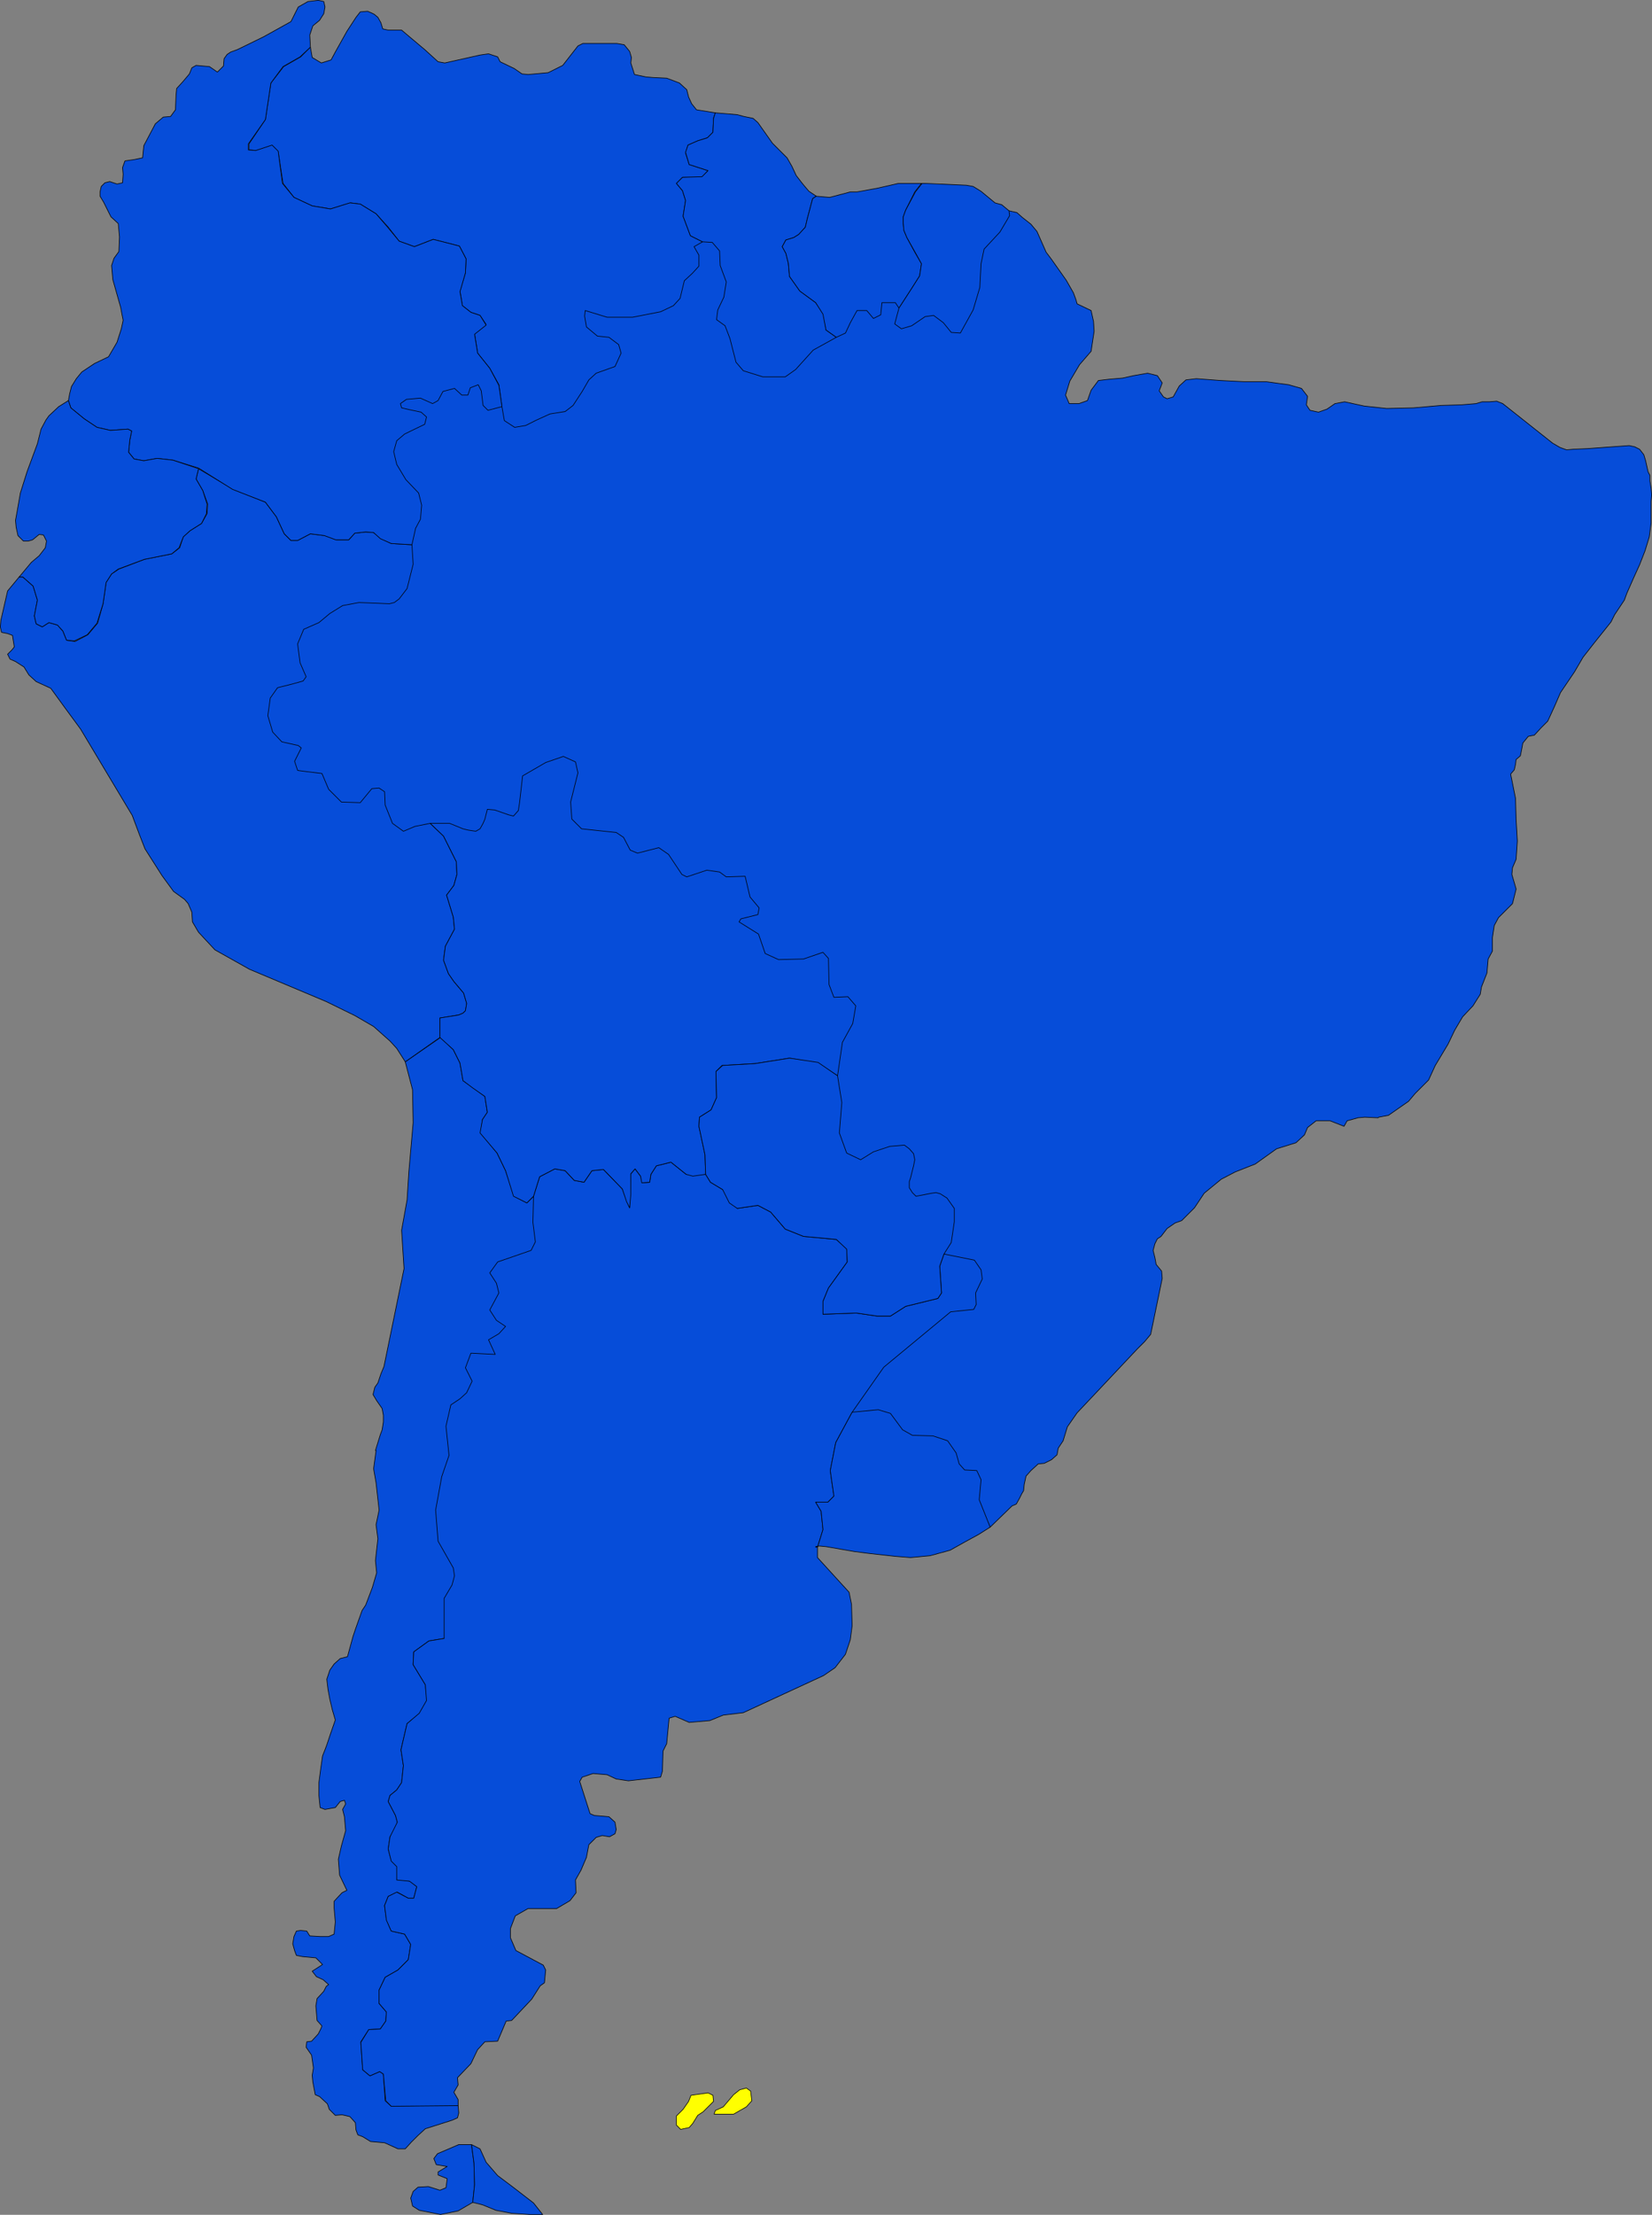 <?xml version="1.0" encoding="UTF-8" standalone="no"?>
<svg
   version="1.0"
   width="116.144mm"
   height="155.668mm"
   id="svg34"
   sodipodi:docname="Falkland Islands 1.wmf"
   xmlns:inkscape="http://www.inkscape.org/namespaces/inkscape"
   xmlns:sodipodi="http://sodipodi.sourceforge.net/DTD/sodipodi-0.dtd"
   xmlns="http://www.w3.org/2000/svg"
   xmlns:svg="http://www.w3.org/2000/svg">
  <rect width="100%" height="100%" fill="#808080" stroke="none"/>
  <sodipodi:namedview
     id="namedview34"
     pagecolor="#ffffff"
     bordercolor="#000000"
     borderopacity="0.25"
     inkscape:showpageshadow="2"
     inkscape:pageopacity="0.0"
     inkscape:pagecheckerboard="0"
     inkscape:deskcolor="#d1d1d1"
     inkscape:document-units="mm" />
  <defs
     id="defs1">
    <pattern
       id="WMFhbasepattern"
       patternUnits="userSpaceOnUse"
       width="6"
       height="6"
       x="0"
       y="0" />
  </defs>
  <path
     style="fill:#064dd9;fill-opacity:1;fill-rule:evenodd;stroke:none"
     d="m 268.116,55.991 2.1,0.485 1.454,1.293 2.262,1.778 1.616,1.939 2.423,5.494 1.454,1.939 3.878,5.494 1.939,3.393 0.646,1.778 0.323,1.131 3.716,1.778 0.646,2.909 0.162,2.585 -0.808,5.333 -3.07,3.555 -2.585,4.363 -1.131,3.717 0.969,2.262 h 2.585 l 2.262,-0.808 0.969,-2.747 1.939,-2.585 2.747,-0.323 3.716,-0.323 2.908,-0.646 3.716,-0.646 2.585,0.646 1.293,1.939 -0.808,2.101 1.131,1.616 0.969,0.485 1.616,-0.485 1.616,-2.909 1.777,-1.616 2.747,-0.323 6.463,0.485 6.301,0.323 h 5.816 l 5.978,0.808 3.393,0.97 1.616,2.101 -0.323,2.262 0.969,1.454 2.262,0.485 2.262,-0.808 2.1,-1.454 2.585,-0.485 5.17,1.131 5.978,0.646 7.109,-0.162 7.432,-0.646 5.332,-0.162 3.878,-0.323 1.616,-0.485 h 1.939 l 1.939,-0.162 1.616,0.646 13.248,10.503 1.939,1.131 1.777,0.646 1.777,-0.162 3.716,-0.162 11.148,-0.808 1.454,0.323 1.293,0.646 1.131,1.454 0.485,1.616 0.323,1.454 0.323,1.454 0.485,0.97 v 1.454 l 0.323,1.939 0.162,1.778 -0.162,1.778 v 1.939 3.717 l -0.485,3.717 -1.131,3.717 -1.454,3.717 -1.616,3.555 -1.777,4.04 -0.646,1.778 -2.585,3.878 -0.969,1.939 -4.524,5.656 -2.908,3.717 -2.262,3.878 -3.716,5.494 -1.616,3.717 -1.777,3.878 -1.777,1.778 -1.777,1.939 -1.616,0.323 -1.454,1.778 -0.323,1.778 -0.323,1.616 -1.131,0.97 -0.162,1.293 -0.323,1.454 -0.969,1.131 1.293,6.464 0.162,5.656 0.323,5.656 -0.323,4.848 -0.969,2.262 -0.162,1.778 1.131,3.878 -0.969,3.878 -3.716,3.717 -1.131,2.101 -0.485,3.232 v 3.555 l -1.131,2.101 -0.323,3.717 -1.454,3.717 -0.323,1.939 -1.939,3.07 -2.747,2.909 -2.1,3.555 -1.777,3.717 -3.393,5.656 -1.777,3.878 -1.777,1.778 -1.777,1.778 -1.777,2.101 -5.332,3.717 -2.585,0.485 -0.162,0.162 -3.554,-0.162 -1.777,0.162 -2.908,0.808 -0.808,1.454 -3.716,-1.454 H 349.706 l -2.262,1.778 -0.808,1.939 -2.262,2.101 -5.17,1.616 -5.655,4.04 -5.332,2.101 -3.716,1.939 -4.524,3.717 -2.585,3.878 -3.393,3.393 -1.777,0.646 -2.1,1.454 -1.616,2.101 -0.969,0.646 -0.646,1.293 -0.485,1.778 0.485,1.939 0.323,1.778 1.454,1.778 0.162,1.939 -3.07,14.866 -1.616,1.939 -1.939,1.939 -10.502,11.15 -5.493,5.817 -2.585,3.717 -1.131,3.717 -1.293,1.939 -0.323,1.778 -1.454,1.293 -1.939,0.97 -1.616,0.162 -1.939,1.778 -1.293,1.454 -0.485,2.262 -0.162,1.616 -0.485,0.808 -0.646,1.293 -0.808,1.454 -1.131,0.485 -5.816,5.656 -90.153,-6.948 L 145.489,268.16 40.31,190.274 123.839,54.537 251.798,55.507 Z"
     id="path1" />
  <path
     style="fill:none;stroke:#000000;stroke-width:0.162px;stroke-linecap:round;stroke-linejoin:round;stroke-miterlimit:4;stroke-dasharray:none;stroke-opacity:1"
     d="m 268.116,55.991 2.1,0.485 1.454,1.293 2.262,1.778 1.616,1.939 2.423,5.494 1.454,1.939 3.878,5.494 1.939,3.393 0.646,1.778 0.323,1.131 3.716,1.778 0.646,2.909 0.162,2.585 -0.808,5.333 -3.07,3.555 -2.585,4.363 -1.131,3.717 0.969,2.262 h 2.585 l 2.262,-0.808 0.969,-2.747 1.939,-2.585 2.747,-0.323 3.716,-0.323 2.908,-0.646 3.716,-0.646 2.585,0.646 1.293,1.939 -0.808,2.101 1.131,1.616 0.969,0.485 1.616,-0.485 1.616,-2.909 1.777,-1.616 2.747,-0.323 6.463,0.485 6.301,0.323 h 5.816 l 5.978,0.808 3.393,0.97 1.616,2.101 -0.323,2.262 0.969,1.454 2.262,0.485 2.262,-0.808 2.1,-1.454 2.585,-0.485 5.17,1.131 5.978,0.646 7.109,-0.162 7.432,-0.646 5.332,-0.162 3.878,-0.323 1.616,-0.485 h 1.939 l 1.939,-0.162 1.616,0.646 13.248,10.503 1.939,1.131 1.777,0.646 1.777,-0.162 3.716,-0.162 11.148,-0.808 1.454,0.323 1.293,0.646 1.131,1.454 0.485,1.616 0.323,1.454 0.323,1.454 0.485,0.97 v 1.454 l 0.323,1.939 0.162,1.778 -0.162,1.778 v 1.939 3.717 l -0.485,3.717 -1.131,3.717 -1.454,3.717 -1.616,3.555 -1.777,4.04 -0.646,1.778 -2.585,3.878 -0.969,1.939 -4.524,5.656 -2.908,3.717 -2.262,3.878 -3.716,5.494 -1.616,3.717 -1.777,3.878 -1.777,1.778 -1.777,1.939 -1.616,0.323 -1.454,1.778 -0.323,1.778 -0.323,1.616 -1.131,0.97 -0.162,1.293 -0.323,1.454 -0.969,1.131 1.293,6.464 0.162,5.656 0.323,5.656 -0.323,4.848 -0.969,2.262 -0.162,1.778 1.131,3.878 -0.969,3.878 -3.716,3.717 -1.131,2.101 -0.485,3.232 v 3.555 l -1.131,2.101 -0.323,3.717 -1.454,3.717 -0.323,1.939 -1.939,3.07 -2.747,2.909 -2.1,3.555 -1.777,3.717 -3.393,5.656 -1.777,3.878 -1.777,1.778 -1.777,1.778 -1.777,2.101 -5.332,3.717 -2.585,0.485 -0.162,0.162 -3.554,-0.162 -1.777,0.162 -2.908,0.808 -0.808,1.454 -3.716,-1.454 H 349.706 l -2.262,1.778 -0.808,1.939 -2.262,2.101 -5.17,1.616 -5.655,4.04 -5.332,2.101 -3.716,1.939 -4.524,3.717 -2.585,3.878 -3.393,3.393 -1.777,0.646 -2.1,1.454 -1.616,2.101 -0.969,0.646 -0.646,1.293 -0.485,1.778 0.485,1.939 0.323,1.778 1.454,1.778 0.162,1.939 -3.07,14.866 -1.616,1.939 -1.939,1.939 -10.502,11.15 -5.493,5.817 -2.585,3.717 -1.131,3.717 -1.293,1.939 -0.323,1.778 -1.454,1.293 -1.939,0.97 -1.616,0.162 -1.939,1.778 -1.293,1.454 -0.485,2.262 -0.162,1.616 -0.485,0.808 -0.646,1.293 -0.808,1.454 -1.131,0.485 -5.816,5.656 -90.153,-6.948 L 145.489,268.16 40.31,190.274 123.839,54.537 l 127.959,0.97 16.318,0.485 v 0"
     id="path2" />
  <path
     style="fill:#064dd9;fill-opacity:1;fill-rule:evenodd;stroke:none"
     d="m 142.257,320.031 -0.485,-2.262 -1.777,1.778 -3.393,-1.778 -2.262,-6.787 -2.262,-4.686 -4.362,-5.333 0.485,-3.555 1.293,-1.939 -0.646,-4.201 -3.07,-2.262 -2.747,-1.939 -0.808,-4.686 -1.777,-3.555 -3.393,-3.232 -9.371,6.464 1.939,7.433 0.162,8.726 -1.131,12.927 -0.485,7.595 -1.454,8.08 0.646,10.18 -5.332,26.016 -0.808,1.939 -0.808,2.424 -0.808,1.131 -0.485,1.939 0.969,1.616 1.454,2.101 0.323,1.778 v 1.778 l -0.323,2.101 -0.485,1.293 -1.293,4.201 h 0.162 l -0.646,4.848 0.646,3.717 0.808,7.272 -0.808,3.878 0.485,3.717 -0.646,5.817 0.323,3.232 -1.131,3.878 -1.777,4.686 -0.969,1.454 -1.777,5.009 -0.646,1.939 -1.454,5.332 -1.939,0.485 -1.616,1.454 -1.131,1.616 -0.808,2.424 0.323,2.747 0.485,2.585 0.646,2.747 0.808,2.747 -1.293,3.717 -0.646,1.939 -0.323,0.97 -0.485,1.293 -0.646,1.616 -0.485,3.393 -0.485,3.717 v 3.393 l 0.323,3.232 1.293,0.485 2.747,-0.485 1.293,-1.616 1.131,-0.323 0.323,0.97 -0.808,1.454 0.485,1.939 0.323,3.717 -1.131,4.04 -0.808,3.555 0.323,4.201 1.939,4.04 -1.293,0.646 -2.1,2.262 v 1.778 l 0.323,3.717 -0.323,3.232 -1.454,0.646 h -2.262 l -2.747,-0.162 -0.808,-1.293 -1.616,-0.162 -1.131,0.162 -0.646,1.454 -0.323,1.939 0.485,1.778 0.485,1.293 1.616,0.323 3.554,0.323 1.777,1.778 -2.747,1.778 1.131,1.454 1.777,0.808 1.454,1.293 -0.646,0.485 -0.646,1.293 -1.777,1.939 -0.323,1.939 0.323,3.878 1.293,1.454 -0.323,0.808 -0.646,1.293 -1.777,1.939 -1.293,0.162 -0.162,1.454 1.454,2.101 0.485,3.393 -0.323,1.939 0.162,1.778 0.646,3.393 1.131,0.485 2.1,1.939 0.485,1.454 1.616,1.616 1.777,-0.162 2.1,0.485 1.454,1.616 0.162,1.939 0.485,1.293 1.293,0.485 2.1,1.293 3.716,0.323 3.554,1.616 h 1.939 l 1.616,-1.778 1.777,-1.778 1.939,-1.778 7.109,-2.262 1.454,-0.646 0.323,-1.293 -0.162,-1.939 h -10.986 l -6.786,0.162 -1.616,-1.454 -0.485,-7.11 -0.969,-0.646 -2.585,1.131 -1.939,-1.616 -0.485,-7.433 2.1,-3.232 3.07,-0.162 1.454,-2.101 0.162,-2.424 -1.939,-2.262 v -3.555 l 1.616,-3.393 3.393,-1.939 2.747,-2.747 0.646,-4.04 -1.616,-2.747 -3.554,-0.808 -1.293,-3.07 -0.485,-3.717 0.969,-2.424 2.423,-1.131 2.908,1.616 h 1.454 l 0.808,-3.07 -1.777,-1.454 -3.554,-0.485 1.777,-3.878 -3.231,-1.131 -0.808,-3.07 0.485,-3.232 1.616,-2.424 0.323,-1.454 -0.485,-1.778 -1.939,-3.717 0.485,-1.616 1.777,-1.454 1.293,-1.939 0.485,-4.525 -0.646,-4.201 1.616,-6.948 3.393,-2.747 1.939,-3.393 -0.485,-4.201 -3.231,-5.333 0.162,-3.393 4.039,-2.909 4.039,-0.646 41.36,2.909 11.956,-63.667 z"
     id="path3" />
  <path
     style="fill:none;stroke:#000000;stroke-width:0.162px;stroke-linecap:round;stroke-linejoin:round;stroke-miterlimit:4;stroke-dasharray:none;stroke-opacity:1"
     d="m 142.257,320.031 -0.485,-2.262 -1.777,1.778 -3.393,-1.778 -2.262,-6.787 -2.262,-4.686 -4.362,-5.333 0.485,-3.555 1.293,-1.939 -0.646,-4.201 -3.07,-2.262 -2.747,-1.939 -0.808,-4.686 -1.777,-3.555 -3.393,-3.232 -9.371,6.464 1.939,7.433 0.162,8.726 -1.131,12.927 -0.485,7.595 -1.454,8.08 0.646,10.18 -5.332,26.016 -0.808,1.939 -0.808,2.424 -0.808,1.131 -0.485,1.939 0.969,1.616 1.454,2.101 0.323,1.778 v 1.778 l -0.323,2.101 -0.485,1.293 -1.293,4.201 h 0.162 l -0.646,4.848 0.646,3.717 0.808,7.272 -0.808,3.878 0.485,3.717 -0.646,5.817 0.323,3.232 -1.131,3.878 -1.777,4.686 -0.969,1.454 -1.777,5.009 -0.646,1.939 -1.454,5.332 -1.939,0.485 -1.616,1.454 -1.131,1.616 -0.808,2.424 0.323,2.747 0.485,2.585 0.646,2.747 0.808,2.747 -1.293,3.717 -0.646,1.939 -0.323,0.97 -0.485,1.293 -0.646,1.616 -0.485,3.393 -0.485,3.717 v 3.393 l 0.323,3.232 1.293,0.485 2.747,-0.485 1.293,-1.616 1.131,-0.323 0.323,0.97 -0.808,1.454 0.485,1.939 0.323,3.717 -1.131,4.04 -0.808,3.555 0.323,4.201 1.939,4.04 -1.293,0.646 -2.1,2.262 v 1.778 l 0.323,3.717 -0.323,3.232 -1.454,0.646 h -2.262 l -2.747,-0.162 -0.808,-1.293 -1.616,-0.162 -1.131,0.162 -0.646,1.454 -0.323,1.939 0.485,1.778 0.485,1.293 1.616,0.323 3.554,0.323 1.777,1.778 -2.747,1.778 1.131,1.454 1.777,0.808 1.454,1.293 -0.646,0.485 -0.646,1.293 -1.777,1.939 -0.323,1.939 0.323,3.878 1.293,1.454 -0.323,0.808 -0.646,1.293 -1.777,1.939 -1.293,0.162 -0.162,1.454 1.454,2.101 0.485,3.393 -0.323,1.939 0.162,1.778 0.646,3.393 1.131,0.485 2.1,1.939 0.485,1.454 1.616,1.616 1.777,-0.162 2.1,0.485 1.454,1.616 0.162,1.939 0.485,1.293 1.293,0.485 2.1,1.293 3.716,0.323 3.554,1.616 h 1.939 l 1.616,-1.778 1.777,-1.778 1.939,-1.778 7.109,-2.262 1.454,-0.646 0.323,-1.293 -0.162,-1.939 h -10.986 l -6.786,0.162 -1.616,-1.454 -0.485,-7.11 -0.969,-0.646 -2.585,1.131 -1.939,-1.616 -0.485,-7.433 2.1,-3.232 3.07,-0.162 1.454,-2.101 0.162,-2.424 -1.939,-2.262 v -3.555 l 1.616,-3.393 3.393,-1.939 2.747,-2.747 0.646,-4.04 -1.616,-2.747 -3.554,-0.808 -1.293,-3.07 -0.485,-3.717 0.969,-2.424 2.423,-1.131 2.908,1.616 h 1.454 l 0.808,-3.07 -1.777,-1.454 -3.554,-0.485 1.777,-3.878 -3.231,-1.131 -0.808,-3.07 0.485,-3.232 1.616,-2.424 0.323,-1.454 -0.485,-1.778 -1.939,-3.717 0.485,-1.616 1.777,-1.454 1.293,-1.939 0.485,-4.525 -0.646,-4.201 1.616,-6.948 3.393,-2.747 1.939,-3.393 -0.485,-4.201 -3.231,-5.333 0.162,-3.393 4.039,-2.909 4.039,-0.646 41.36,2.909 11.956,-63.667 -29.082,-54.456 v 0"
     id="path4" />
  <path
     style="fill:#064dd9;fill-opacity:1;fill-rule:evenodd;stroke:none"
     d="m 125.616,585.041 -3.878,2.262 -4.685,0.97 -5.655,-1.131 -1.777,-1.131 -0.485,-2.101 0.646,-1.778 1.293,-1.131 2.747,-0.162 3.07,0.97 1.616,-0.646 0.323,-2.424 -2.423,-0.97 v -0.808 l 2.423,-1.454 -2.908,-0.485 -0.646,-1.616 0.969,-1.293 5.655,-2.424 h 3.393 l 0.646,4.848 0.162,5.817 -0.485,4.686 z"
     id="path5" />
  <path
     style="fill:none;stroke:#000000;stroke-width:0.162px;stroke-linecap:round;stroke-linejoin:round;stroke-miterlimit:4;stroke-dasharray:none;stroke-opacity:1"
     d="m 125.616,585.041 -3.878,2.262 -4.685,0.97 -5.655,-1.131 -1.777,-1.131 -0.485,-2.101 0.646,-1.778 1.293,-1.131 2.747,-0.162 3.07,0.97 1.616,-0.646 0.323,-2.424 -2.423,-0.97 v -0.808 l 2.423,-1.454 -2.908,-0.485 -0.646,-1.616 0.969,-1.293 5.655,-2.424 h 3.393 l 0.646,4.848 0.162,5.817 -0.485,4.686 v 0"
     id="path6" />
  <path
     style="fill:#064dd9;fill-opacity:1;fill-rule:evenodd;stroke:none"
     d="m 186.688,64.232 -2.262,1.293 1.293,2.262 v 2.909 l -1.777,1.939 -2.1,1.939 -1.131,4.686 -1.777,1.939 -3.393,1.616 -7.432,1.454 h -6.786 l -5.816,-1.778 -0.162,1.454 0.485,2.909 2.908,2.424 3.07,0.323 2.585,1.939 0.646,2.262 -1.616,3.555 -5.008,1.778 -1.939,1.778 -1.777,3.07 -2.423,3.717 -2.1,1.616 -4.039,0.646 -3.554,1.616 -2.908,1.454 -2.908,0.485 -2.747,-1.778 -0.646,-3.717 -0.808,-5.817 -2.423,-4.363 -3.231,-4.04 -0.808,-5.171 3.07,-2.424 -1.616,-2.424 -2.423,-0.808 -2.262,-1.778 -0.646,-3.878 1.454,-4.848 0.162,-3.717 -1.777,-3.393 -6.947,-1.778 -5.008,1.939 -4.039,-1.454 -2.908,-3.717 -3.231,-3.555 -4.201,-2.585 -2.585,-0.323 -5.332,1.616 -4.847,-0.808 -4.847,-2.262 -2.908,-3.717 -1.293,-8.403 -1.616,-1.616 -4.201,1.293 -1.939,-0.162 v -1.616 l 4.362,-6.464 1.454,-9.695 3.393,-4.363 4.524,-2.585 2.585,-2.585 0.485,2.747 2.423,1.454 2.585,-0.808 1.131,-2.101 3.07,-5.494 2.423,-3.717 1.131,-1.454 1.939,-0.162 1.131,0.485 0.646,0.323 0.969,0.808 0.808,1.454 0.485,1.616 1.454,0.323 h 3.554 l 2.1,1.778 4.039,3.393 3.554,3.232 1.777,0.323 9.371,-2.101 2.262,-0.323 2.423,0.808 0.646,1.293 3.716,1.778 2.1,1.454 1.616,0.162 5.332,-0.485 2.585,-1.293 1.293,-0.646 4.039,-5.171 1.293,-0.646 h 9.048 l 1.939,0.323 1.454,1.778 0.485,1.616 -0.162,1.454 0.969,3.07 3.07,0.646 1.939,0.162 3.554,0.162 3.393,1.293 1.939,1.778 0.485,1.939 0.808,1.778 1.293,1.616 5.008,0.808 -0.485,1.454 -0.162,3.717 -1.454,1.454 -2.585,0.808 -2.585,1.131 -0.646,2.101 0.969,3.07 5.008,1.616 -1.616,1.778 h -5.17 l -1.616,1.616 1.616,1.939 0.808,2.585 -0.646,4.201 1.939,5.171 z"
     id="path7" />
  <path
     style="fill:none;stroke:#000000;stroke-width:0.162px;stroke-linecap:round;stroke-linejoin:round;stroke-miterlimit:4;stroke-dasharray:none;stroke-opacity:1"
     d="m 186.688,64.232 -2.262,1.293 1.293,2.262 v 2.909 l -1.777,1.939 -2.1,1.939 -1.131,4.686 -1.777,1.939 -3.393,1.616 -7.432,1.454 h -6.786 l -5.816,-1.778 -0.162,1.454 0.485,2.909 2.908,2.424 3.07,0.323 2.585,1.939 0.646,2.262 -1.616,3.555 -5.008,1.778 -1.939,1.778 -1.777,3.07 -2.423,3.717 -2.1,1.616 -4.039,0.646 -3.554,1.616 -2.908,1.454 -2.908,0.485 -2.747,-1.778 -0.646,-3.717 -0.808,-5.817 -2.423,-4.363 -3.231,-4.04 -0.808,-5.171 3.07,-2.424 -1.616,-2.424 -2.423,-0.808 -2.262,-1.778 -0.646,-3.878 1.454,-4.848 0.162,-3.717 -1.777,-3.393 -6.947,-1.778 -5.008,1.939 -4.039,-1.454 -2.908,-3.717 -3.231,-3.555 -4.201,-2.585 -2.585,-0.323 -5.332,1.616 -4.847,-0.808 -4.847,-2.262 -2.908,-3.717 -1.293,-8.403 -1.616,-1.616 -4.201,1.293 -1.939,-0.162 v -1.616 l 4.362,-6.464 1.454,-9.695 3.393,-4.363 4.524,-2.585 2.585,-2.585 0.485,2.747 2.423,1.454 2.585,-0.808 1.131,-2.101 3.07,-5.494 2.423,-3.717 1.131,-1.454 1.939,-0.162 1.131,0.485 0.646,0.323 0.969,0.808 0.808,1.454 0.485,1.616 1.454,0.323 h 3.554 l 2.1,1.778 4.039,3.393 3.554,3.232 1.777,0.323 9.371,-2.101 2.262,-0.323 2.423,0.808 0.646,1.293 3.716,1.778 2.1,1.454 1.616,0.162 5.332,-0.485 2.585,-1.293 1.293,-0.646 4.039,-5.171 1.293,-0.646 h 9.048 l 1.939,0.323 1.454,1.778 0.485,1.616 -0.162,1.454 0.969,3.07 3.07,0.646 1.939,0.162 3.554,0.162 3.393,1.293 1.939,1.778 0.485,1.939 0.808,1.778 1.293,1.616 5.008,0.808 -0.485,1.454 -0.162,3.717 -1.454,1.454 -2.585,0.808 -2.585,1.131 -0.646,2.101 0.969,3.07 5.008,1.616 -1.616,1.778 h -5.17 l -1.616,1.616 1.616,1.939 0.808,2.585 -0.646,4.201 1.939,5.171 3.231,1.616 v 0"
     id="path8" />
  <path
     style="fill:#064dd9;fill-opacity:1;fill-rule:evenodd;stroke:none"
     d="m 125.293,569.689 2.262,1.131 1.616,3.555 3.07,3.555 3.878,2.909 5.655,4.363 2.423,3.07 h -3.393 l -4.847,-0.323 -4.201,-0.808 -3.554,-1.454 -2.585,-0.646 0.485,-4.686 -0.162,-5.817 -0.646,-4.848 z"
     id="path9" />
  <path
     style="fill:none;stroke:#000000;stroke-width:0.162px;stroke-linecap:round;stroke-linejoin:round;stroke-miterlimit:4;stroke-dasharray:none;stroke-opacity:1"
     d="m 125.293,569.689 2.262,1.131 1.616,3.555 3.07,3.555 3.878,2.909 5.655,4.363 2.423,3.07 h -3.393 l -4.847,-0.323 -4.201,-0.808 -3.554,-1.454 -2.585,-0.646 0.485,-4.686 -0.162,-5.817 -0.646,-4.848 v 0"
     id="path10" />
  <path
     style="fill:#064dd9;fill-opacity:1;fill-rule:evenodd;stroke:none"
     d="m 107.683,282.057 -2.262,-3.555 -1.777,-1.939 -4.362,-3.878 -5.008,-2.909 -7.594,-3.717 -20.357,-8.564 -9.209,-5.171 -4.362,-4.686 -1.616,-2.747 -0.162,-2.585 -0.969,-2.262 -0.969,-1.131 -2.908,-2.101 -3.07,-4.201 -4.524,-7.11 -1.454,-3.717 -1.939,-5.171 -13.733,-22.946 -4.039,-5.494 -3.878,-5.333 -3.878,-1.778 -1.939,-1.778 -1.293,-2.101 -2.262,-1.454 -1.454,-0.646 -0.646,-1.293 1.131,-1.131 0.646,-0.808 -0.485,-3.07 -1.293,-0.485 -1.616,-0.323 -0.323,-1.454 0.162,-1.778 1.777,-7.756 3.07,-3.717 h 0.969 l 2.747,2.424 1.131,3.717 -0.808,4.201 0.485,2.101 1.616,0.808 1.777,-1.131 2.262,0.646 1.454,1.616 0.969,2.424 2.262,0.323 3.393,-1.778 2.585,-3.07 1.454,-5.171 0.808,-5.656 1.454,-2.262 1.939,-1.293 6.786,-2.585 7.27,-1.454 2.1,-1.616 0.969,-2.909 1.777,-1.616 3.07,-1.939 1.454,-2.585 0.162,-2.585 -1.293,-3.555 -1.777,-3.07 0.646,-2.747 9.209,5.494 8.563,3.393 2.908,3.878 2.1,4.525 1.777,1.778 h 1.777 l 3.393,-1.778 3.878,0.485 3.07,1.131 h 1.616 1.616 l 1.616,-1.778 2.908,-0.323 2.1,0.162 1.939,1.616 2.747,1.293 5.493,0.323 0.323,5.171 -1.616,6.464 -2.1,2.747 -1.293,0.97 -1.293,0.323 -8.078,-0.323 -4.362,0.808 -3.393,2.101 -2.908,2.424 -4.039,1.778 -1.616,3.878 0.646,5.009 1.616,3.717 -0.808,1.131 -2.908,0.808 -3.878,0.97 -1.939,2.747 -0.646,4.686 1.293,4.363 2.423,2.585 4.362,0.97 0.808,0.646 -1.777,3.555 0.808,2.424 2.423,0.323 4.039,0.485 1.777,4.201 3.393,3.393 5.008,0.162 3.07,-3.717 1.939,-0.162 1.454,0.97 0.162,3.555 1.939,4.848 2.908,2.101 3.07,-1.293 4.039,-0.808 3.554,3.393 3.393,6.787 0.162,3.393 -0.808,2.909 -1.939,2.585 1.777,5.817 0.323,3.232 -2.423,4.525 -0.485,3.717 1.293,3.555 1.454,2.101 2.585,3.07 0.808,2.747 -0.323,1.939 -0.646,0.646 -1.131,0.485 -5.008,0.808 v 5.171 l -9.209,6.464 z"
     id="path11" />
  <path
     style="fill:none;stroke:#000000;stroke-width:0.162px;stroke-linecap:round;stroke-linejoin:round;stroke-miterlimit:4;stroke-dasharray:none;stroke-opacity:1"
     d="m 107.683,282.057 -2.262,-3.555 -1.777,-1.939 -4.362,-3.878 -5.008,-2.909 -7.594,-3.717 -20.357,-8.564 -9.209,-5.171 -4.362,-4.686 -1.616,-2.747 -0.162,-2.585 -0.969,-2.262 -0.969,-1.131 -2.908,-2.101 -3.07,-4.201 -4.524,-7.11 -1.454,-3.717 -1.939,-5.171 -13.733,-22.946 -4.039,-5.494 -3.878,-5.333 -3.878,-1.778 -1.939,-1.778 -1.293,-2.101 -2.262,-1.454 -1.454,-0.646 -0.646,-1.293 1.131,-1.131 0.646,-0.808 -0.485,-3.07 -1.293,-0.485 -1.616,-0.323 -0.323,-1.454 0.162,-1.778 1.777,-7.756 3.07,-3.717 h 0.969 l 2.747,2.424 1.131,3.717 -0.808,4.201 0.485,2.101 1.616,0.808 1.777,-1.131 2.262,0.646 1.454,1.616 0.969,2.424 2.262,0.323 3.393,-1.778 2.585,-3.07 1.454,-5.171 0.808,-5.656 1.454,-2.262 1.939,-1.293 6.786,-2.585 7.27,-1.454 2.1,-1.616 0.969,-2.909 1.777,-1.616 3.07,-1.939 1.454,-2.585 0.162,-2.585 -1.293,-3.555 -1.777,-3.07 0.646,-2.747 9.209,5.494 8.563,3.393 2.908,3.878 2.1,4.525 1.777,1.778 h 1.777 l 3.393,-1.778 3.878,0.485 3.07,1.131 h 1.616 1.616 l 1.616,-1.778 2.908,-0.323 2.1,0.162 1.939,1.616 2.747,1.293 5.493,0.323 0.323,5.171 -1.616,6.464 -2.1,2.747 -1.293,0.97 -1.293,0.323 -8.078,-0.323 -4.362,0.808 -3.393,2.101 -2.908,2.424 -4.039,1.778 -1.616,3.878 0.646,5.009 1.616,3.717 -0.808,1.131 -2.908,0.808 -3.878,0.97 -1.939,2.747 -0.646,4.686 1.293,4.363 2.423,2.585 4.362,0.97 0.808,0.646 -1.777,3.555 0.808,2.424 2.423,0.323 4.039,0.485 1.777,4.201 3.393,3.393 5.008,0.162 3.07,-3.717 1.939,-0.162 1.454,0.97 0.162,3.555 1.939,4.848 2.908,2.101 3.07,-1.293 4.039,-0.808 3.554,3.393 3.393,6.787 0.162,3.393 -0.808,2.909 -1.939,2.585 1.777,5.817 0.323,3.232 -2.423,4.525 -0.485,3.717 1.293,3.555 1.454,2.101 2.585,3.07 0.808,2.747 -0.323,1.939 -0.646,0.646 -1.131,0.485 -5.008,0.808 v 5.171 l -9.209,6.464 v 0"
     id="path12" />
  <path
     style="fill:#064dd9;fill-opacity:1;fill-rule:evenodd;stroke:none"
     d="m 190.08,29.975 5.816,0.485 1.777,0.485 2.423,0.485 1.293,1.131 3.878,5.494 1.777,1.778 2.1,2.101 1.293,2.262 1.131,2.424 1.616,2.101 0.808,0.97 0.969,1.131 1.939,1.293 -0.969,0.646 -1.454,5.494 -0.485,2.101 -1.777,1.939 -1.293,0.808 -2.1,0.646 -0.969,1.778 0.969,1.778 0.646,2.585 0.323,3.555 2.747,3.878 4.201,3.07 2.1,3.07 0.646,4.201 2.747,1.939 -6.139,3.393 -4.685,5.171 -2.747,1.939 h -5.978 l -5.17,-1.616 -1.939,-2.262 -1.616,-6.302 -1.293,-3.393 -2.262,-1.616 0.323,-2.585 1.616,-3.393 0.646,-4.04 -1.616,-4.363 -0.162,-3.878 -1.939,-2.262 -2.585,-0.162 -3.231,-1.616 -1.939,-5.171 0.646,-4.201 -0.808,-2.585 -1.616,-1.939 1.616,-1.616 5.17,-0.162 1.616,-1.616 -5.008,-1.616 -0.969,-3.232 0.646,-1.939 2.585,-1.131 2.585,-0.808 1.454,-1.454 0.162,-3.717 0.485,-1.454 z"
     id="path13" />
  <path
     style="fill:none;stroke:#000000;stroke-width:0.162px;stroke-linecap:round;stroke-linejoin:round;stroke-miterlimit:4;stroke-dasharray:none;stroke-opacity:1"
     d="m 190.08,29.975 5.816,0.485 1.777,0.485 2.423,0.485 1.293,1.131 3.878,5.494 1.777,1.778 2.1,2.101 1.293,2.262 1.131,2.424 1.616,2.101 0.808,0.97 0.969,1.131 1.939,1.293 -0.969,0.646 -1.454,5.494 -0.485,2.101 -1.777,1.939 -1.293,0.808 -2.1,0.646 -0.969,1.778 0.969,1.778 0.646,2.585 0.323,3.555 2.747,3.878 4.201,3.07 2.1,3.07 0.646,4.201 2.747,1.939 -6.139,3.393 -4.685,5.171 -2.747,1.939 h -5.978 l -5.17,-1.616 -1.939,-2.262 -1.616,-6.302 -1.293,-3.393 -2.262,-1.616 0.323,-2.585 1.616,-3.393 0.646,-4.04 -1.616,-4.363 -0.162,-3.878 -1.939,-2.262 -2.585,-0.162 -3.231,-1.616 -1.939,-5.171 0.646,-4.201 -0.808,-2.585 -1.616,-1.939 1.616,-1.616 5.17,-0.162 1.616,-1.616 -5.008,-1.616 -0.969,-3.232 0.646,-1.939 2.585,-1.131 2.585,-0.808 1.454,-1.454 0.162,-3.717 0.485,-1.454 v 0"
     id="path14" />
  <path
     style="fill:#064dd9;fill-opacity:1;fill-rule:evenodd;stroke:none"
     d="m 217.223,410.845 v 2.909 l 8.401,9.211 0.646,3.232 0.162,5.656 -0.485,3.717 -1.293,3.878 -2.747,3.555 -3.07,2.101 -21.326,9.857 -5.332,0.646 -3.554,1.454 -5.493,0.485 -3.716,-1.616 -1.616,0.485 -0.646,6.787 -0.969,1.939 -0.162,5.332 -0.485,1.616 -8.563,0.97 -3.231,-0.485 -2.423,-1.131 -3.716,-0.323 -2.908,0.97 -0.646,1.131 2.747,8.564 1.131,0.485 3.878,0.323 1.616,1.454 0.323,1.939 -0.323,1.131 -1.454,0.808 -1.939,-0.323 -1.616,0.485 -1.939,1.939 -0.646,3.393 -1.454,3.393 -1.454,2.585 0.162,3.393 -1.616,2.101 -3.554,2.101 h -7.594 l -3.393,1.939 -1.293,3.393 v 2.424 l 1.454,3.393 7.27,3.878 0.646,1.293 -0.323,3.393 -1.131,0.808 -2.262,3.555 -5.332,5.656 -1.454,0.162 -2.262,5.333 -3.393,0.162 -1.939,2.101 -1.777,3.717 -3.554,3.717 0.162,1.939 -1.131,1.939 1.131,1.939 v 1.616 l -17.772,0.162 -1.454,-1.454 -0.646,-7.11 -0.969,-0.646 -2.585,1.131 -1.939,-1.616 -0.485,-7.272 2.1,-3.393 3.07,-0.162 1.454,-2.101 0.162,-2.424 -1.939,-2.262 v -3.555 l 1.616,-3.393 3.393,-1.939 2.747,-2.747 0.646,-4.04 -1.616,-2.747 -3.554,-0.808 -1.293,-2.909 -0.485,-3.878 0.969,-2.424 2.262,-1.131 3.07,1.616 h 1.454 l 0.808,-3.07 -1.939,-1.454 -3.393,-0.323 v -3.555 l -1.454,-1.454 -0.808,-3.232 0.485,-3.232 1.939,-3.878 -0.485,-1.778 -1.939,-3.717 0.485,-1.616 1.777,-1.454 1.293,-1.939 0.485,-4.525 -0.646,-4.201 1.616,-6.948 3.231,-2.747 1.939,-3.393 -0.323,-4.201 -3.231,-5.333 0.162,-3.393 4.039,-2.909 4.039,-0.646 v -10.665 l 2.1,-3.555 0.646,-2.424 -0.323,-2.101 -4.039,-7.11 -0.646,-8.241 1.616,-8.888 1.939,-5.656 -0.808,-7.756 1.293,-5.656 2.423,-1.616 1.777,-1.616 1.454,-3.07 -1.777,-3.555 1.454,-3.878 6.463,0.323 -1.777,-3.878 2.747,-1.616 1.777,-1.939 -2.423,-1.616 -1.777,-2.747 2.423,-4.525 -0.646,-2.585 -1.777,-2.747 2.1,-2.909 8.886,-3.07 1.131,-2.262 -0.646,-5.171 0.162,-6.948 1.616,-5.171 4.039,-2.101 2.747,0.485 2.423,2.585 2.585,0.485 2.1,-3.07 3.07,-0.323 5.008,5.171 1.939,5.009 0.323,-9.049 1.131,-1.293 1.454,1.939 0.485,1.778 1.939,-0.162 0.323,-2.101 1.454,-2.262 3.878,-0.97 4.039,3.232 h 5.17 l 1.293,2.101 3.231,1.939 3.878,5.009 5.493,-0.808 3.393,1.778 3.878,4.525 4.847,1.939 8.724,0.808 2.747,2.424 0.162,3.555 -5.008,6.948 -1.454,3.555 v 3.393 l 8.886,-0.323 5.493,0.808 h 3.554 l 4.039,-2.585 8.563,-2.101 0.969,-1.454 -0.485,-7.11 1.131,-3.232 8.078,1.616 1.777,2.585 0.323,2.424 -1.777,3.717 0.162,3.07 -0.646,1.293 -6.139,0.646 -17.772,14.705 -8.401,11.958 -4.362,8.08 -1.454,7.433 0.969,6.787 -1.616,1.616 h -3.231 l 1.454,2.424 0.485,4.848 -1.454,4.686 v 0 z"
     id="path15" />
  <path
     style="fill:none;stroke:#000000;stroke-width:0.162px;stroke-linecap:round;stroke-linejoin:round;stroke-miterlimit:4;stroke-dasharray:none;stroke-opacity:1"
     d="m 217.223,410.845 v 2.909 l 8.401,9.211 0.646,3.232 0.162,5.656 -0.485,3.717 -1.293,3.878 -2.747,3.555 -3.07,2.101 -21.326,9.857 -5.332,0.646 -3.554,1.454 -5.493,0.485 -3.716,-1.616 -1.616,0.485 -0.646,6.787 -0.969,1.939 -0.162,5.332 -0.485,1.616 -8.563,0.97 -3.231,-0.485 -2.423,-1.131 -3.716,-0.323 -2.908,0.97 -0.646,1.131 2.747,8.564 1.131,0.485 3.878,0.323 1.616,1.454 0.323,1.939 -0.323,1.131 -1.454,0.808 -1.939,-0.323 -1.616,0.485 -1.939,1.939 -0.646,3.393 -1.454,3.393 -1.454,2.585 0.162,3.393 -1.616,2.101 -3.554,2.101 h -7.594 l -3.393,1.939 -1.293,3.393 v 2.424 l 1.454,3.393 7.27,3.878 0.646,1.293 -0.323,3.393 -1.131,0.808 -2.262,3.555 -5.332,5.656 -1.454,0.162 -2.262,5.333 -3.393,0.162 -1.939,2.101 -1.777,3.717 -3.554,3.717 0.162,1.939 -1.131,1.939 1.131,1.939 v 1.616 l -17.772,0.162 -1.454,-1.454 -0.646,-7.11 -0.969,-0.646 -2.585,1.131 -1.939,-1.616 -0.485,-7.272 2.1,-3.393 3.07,-0.162 1.454,-2.101 0.162,-2.424 -1.939,-2.262 v -3.555 l 1.616,-3.393 3.393,-1.939 2.747,-2.747 0.646,-4.04 -1.616,-2.747 -3.554,-0.808 -1.293,-2.909 -0.485,-3.878 0.969,-2.424 2.262,-1.131 3.07,1.616 h 1.454 l 0.808,-3.07 -1.939,-1.454 -3.393,-0.323 v -3.555 l -1.454,-1.454 -0.808,-3.232 0.485,-3.232 1.939,-3.878 -0.485,-1.778 -1.939,-3.717 0.485,-1.616 1.777,-1.454 1.293,-1.939 0.485,-4.525 -0.646,-4.201 1.616,-6.948 3.231,-2.747 1.939,-3.393 -0.323,-4.201 -3.231,-5.333 0.162,-3.393 4.039,-2.909 4.039,-0.646 v -10.665 l 2.1,-3.555 0.646,-2.424 -0.323,-2.101 -4.039,-7.11 -0.646,-8.241 1.616,-8.888 1.939,-5.656 -0.808,-7.756 1.293,-5.656 2.423,-1.616 1.777,-1.616 1.454,-3.07 -1.777,-3.555 1.454,-3.878 6.463,0.323 -1.777,-3.878 2.747,-1.616 1.777,-1.939 -2.423,-1.616 -1.777,-2.747 2.423,-4.525 -0.646,-2.585 -1.777,-2.747 2.1,-2.909 8.886,-3.07 1.131,-2.262 -0.646,-5.171 0.162,-6.948 1.616,-5.171 4.039,-2.101 2.747,0.485 2.423,2.585 2.585,0.485 2.1,-3.07 3.07,-0.323 5.008,5.171 1.939,5.009 0.323,-9.049 1.131,-1.293 1.454,1.939 0.485,1.778 1.939,-0.162 0.323,-2.101 1.454,-2.262 3.878,-0.97 4.039,3.232 h 5.17 l 1.293,2.101 3.231,1.939 3.878,5.009 5.493,-0.808 3.393,1.778 3.878,4.525 4.847,1.939 8.724,0.808 2.747,2.424 0.162,3.555 -5.008,6.948 -1.454,3.555 v 3.393 l 8.886,-0.323 5.493,0.808 h 3.554 l 4.039,-2.585 8.563,-2.101 0.969,-1.454 -0.485,-7.11 1.131,-3.232 8.078,1.616 1.777,2.585 0.323,2.424 -1.777,3.717 0.162,3.07 -0.646,1.293 -6.139,0.646 -17.772,14.705 -8.401,11.958 -4.362,8.08 -1.454,7.433 0.969,6.787 -1.616,1.616 h -3.231 l 1.454,2.424 0.485,4.848 -1.454,4.686 v 0"
     id="path16" />
  <path
     style="fill:#064dd9;fill-opacity:1;fill-rule:evenodd;stroke:none"
     d="m 18.176,106.408 0.323,-1.778 0.485,-1.939 1.293,-2.101 1.454,-1.778 3.393,-2.262 3.716,-1.778 2.262,-3.878 1.131,-3.555 0.485,-2.262 -0.323,-1.616 -0.323,-1.778 -2.1,-7.433 -0.323,-3.717 0.646,-1.939 1.293,-1.778 0.162,-3.878 -0.323,-3.555 -1.939,-1.778 -1.939,-3.878 -0.969,-1.616 v -1.131 l 0.323,-1.454 0.969,-0.97 1.293,-0.323 1.939,0.646 1.454,-0.323 0.162,-2.262 -0.162,-1.778 0.646,-1.778 2.262,-0.323 2.423,-0.485 0.323,-3.232 3.07,-5.817 2.1,-1.778 1.939,-0.162 1.293,-1.778 0.162,-3.878 0.162,-1.778 1.616,-1.778 1.777,-2.101 0.646,-1.616 1.131,-0.646 3.554,0.323 2.1,1.454 1.616,-1.616 0.162,-1.939 0.808,-1.131 0.969,-0.646 1.777,-0.646 6.947,-3.393 7.27,-4.04 1.939,-3.878 2.585,-1.454 2.747,-0.323 1.454,0.323 0.323,1.454 -0.323,1.778 -1.131,1.778 -1.777,1.454 -0.808,2.424 0.162,3.232 -2.747,2.585 -4.524,2.585 -3.231,4.363 -1.454,9.695 -4.524,6.464 v 1.616 l 1.939,0.162 4.362,-1.454 1.616,1.616 1.131,8.564 3.07,3.717 4.847,2.262 4.847,0.808 5.17,-1.616 2.747,0.323 4.201,2.585 3.07,3.555 3.07,3.717 4.039,1.454 5.008,-1.939 6.947,1.778 1.777,3.393 -0.162,3.717 -1.454,5.009 0.646,3.717 2.262,1.778 2.423,0.808 1.616,2.585 -3.07,2.424 0.808,5.009 3.231,4.04 2.423,4.525 0.808,5.656 -3.716,0.97 -1.293,-1.293 -0.485,-3.878 -0.808,-1.616 -2.1,0.808 -0.646,1.939 h -1.616 l -1.939,-1.778 -3.07,0.808 -1.293,2.424 -1.454,0.808 -3.231,-1.454 -3.716,0.323 -1.616,1.131 0.323,1.131 2.1,0.485 3.07,0.646 1.454,1.293 -0.485,1.939 -5.332,2.585 -2.1,1.778 -0.808,2.909 0.808,3.393 2.423,4.04 3.393,3.555 0.808,3.232 -0.323,3.717 -1.293,2.424 -0.969,4.363 -5.493,-0.323 -2.908,-1.293 -1.777,-1.616 -2.1,-0.162 -2.908,0.323 -1.616,1.778 h -1.777 -1.616 l -3.07,-1.131 -3.716,-0.485 -3.393,1.778 h -1.777 l -1.777,-1.778 -2.1,-4.525 -2.908,-3.878 -8.724,-3.393 -9.048,-5.656 -6.786,-2.101 -4.201,-0.485 -3.554,0.646 -2.585,-0.485 -1.454,-1.778 0.323,-3.232 0.485,-2.424 -0.969,-0.485 -4.685,0.323 -3.554,-0.808 -3.393,-2.262 -3.554,-2.909 z"
     id="path17" />
  <path
     style="fill:none;stroke:#000000;stroke-width:0.162px;stroke-linecap:round;stroke-linejoin:round;stroke-miterlimit:4;stroke-dasharray:none;stroke-opacity:1"
     d="m 18.176,106.408 0.323,-1.778 0.485,-1.939 1.293,-2.101 1.454,-1.778 3.393,-2.262 3.716,-1.778 2.262,-3.878 1.131,-3.555 0.485,-2.262 -0.323,-1.616 -0.323,-1.778 -2.1,-7.433 -0.323,-3.717 0.646,-1.939 1.293,-1.778 0.162,-3.878 -0.323,-3.555 -1.939,-1.778 -1.939,-3.878 -0.969,-1.616 v -1.131 l 0.323,-1.454 0.969,-0.97 1.293,-0.323 1.939,0.646 1.454,-0.323 0.162,-2.262 -0.162,-1.778 0.646,-1.778 2.262,-0.323 2.423,-0.485 0.323,-3.232 3.07,-5.817 2.1,-1.778 1.939,-0.162 1.293,-1.778 0.162,-3.878 0.162,-1.778 1.616,-1.778 1.777,-2.101 0.646,-1.616 1.131,-0.646 3.554,0.323 2.1,1.454 1.616,-1.616 0.162,-1.939 0.808,-1.131 0.969,-0.646 1.777,-0.646 6.947,-3.393 7.27,-4.04 1.939,-3.878 2.585,-1.454 2.747,-0.323 1.454,0.323 0.323,1.454 -0.323,1.778 -1.131,1.778 -1.777,1.454 -0.808,2.424 0.162,3.232 -2.747,2.585 -4.524,2.585 -3.231,4.363 -1.454,9.695 -4.524,6.464 v 1.616 l 1.939,0.162 4.362,-1.454 1.616,1.616 1.131,8.564 3.07,3.717 4.847,2.262 4.847,0.808 5.17,-1.616 2.747,0.323 4.201,2.585 3.07,3.555 3.07,3.717 4.039,1.454 5.008,-1.939 6.947,1.778 1.777,3.393 -0.162,3.717 -1.454,5.009 0.646,3.717 2.262,1.778 2.423,0.808 1.616,2.585 -3.07,2.424 0.808,5.009 3.231,4.04 2.423,4.525 0.808,5.656 -3.716,0.97 -1.293,-1.293 -0.485,-3.878 -0.808,-1.616 -2.1,0.808 -0.646,1.939 h -1.616 l -1.939,-1.778 -3.07,0.808 -1.293,2.424 -1.454,0.808 -3.231,-1.454 -3.716,0.323 -1.616,1.131 0.323,1.131 2.1,0.485 3.07,0.646 1.454,1.293 -0.485,1.939 -5.332,2.585 -2.1,1.778 -0.808,2.909 0.808,3.393 2.423,4.04 3.393,3.555 0.808,3.232 -0.323,3.717 -1.293,2.424 -0.969,4.363 -5.493,-0.323 -2.908,-1.293 -1.777,-1.616 -2.1,-0.162 -2.908,0.323 -1.616,1.778 h -1.777 -1.616 l -3.07,-1.131 -3.716,-0.485 -3.393,1.778 h -1.777 l -1.777,-1.778 -2.1,-4.525 -2.908,-3.878 -8.724,-3.393 -9.048,-5.656 -6.786,-2.101 -4.201,-0.485 -3.554,0.646 -2.585,-0.485 -1.454,-1.778 0.323,-3.232 0.485,-2.424 -0.969,-0.485 -4.685,0.323 -3.554,-0.808 -3.393,-2.262 -3.554,-2.909 -0.646,-1.939 v 0"
     id="path18" />
  <path
     style="fill:#064dd9;fill-opacity:1;fill-rule:evenodd;stroke:none"
     d="m 216.739,52.113 3.716,0.323 5.493,-1.454 h 1.777 l 5.332,-0.97 5.655,-1.293 h 7.109 -0.969 l -1.777,2.262 -2.423,4.848 -0.646,1.778 v 1.616 l 0.162,1.939 0.808,1.939 2.1,3.878 1.777,3.07 -0.485,3.232 -1.939,3.07 -3.554,5.494 -0.969,-1.454 h -1.777 -1.777 l -0.323,3.232 -1.939,0.97 -1.777,-2.101 h -2.585 l -1.777,3.232 -1.293,2.747 -2.423,1.131 -2.747,-1.939 -0.808,-4.201 -1.939,-3.07 -4.201,-3.07 -2.747,-3.878 -0.323,-3.555 -0.646,-2.585 -0.969,-1.778 0.969,-1.778 2.1,-0.646 1.293,-0.808 1.777,-1.939 0.485,-2.101 1.454,-5.494 0.969,-0.646 v 0 z"
     id="path19" />
  <path
     style="fill:none;stroke:#000000;stroke-width:0.162px;stroke-linecap:round;stroke-linejoin:round;stroke-miterlimit:4;stroke-dasharray:none;stroke-opacity:1"
     d="m 216.739,52.113 3.716,0.323 5.493,-1.454 h 1.777 l 5.332,-0.97 5.655,-1.293 h 7.109 -0.969 l -1.777,2.262 -2.423,4.848 -0.646,1.778 v 1.616 l 0.162,1.939 0.808,1.939 2.1,3.878 1.777,3.07 -0.485,3.232 -1.939,3.07 -3.554,5.494 -0.969,-1.454 h -1.777 -1.777 l -0.323,3.232 -1.939,0.97 -1.777,-2.101 h -2.585 l -1.777,3.232 -1.293,2.747 -2.423,1.131 -2.747,-1.939 -0.808,-4.201 -1.939,-3.07 -4.201,-3.07 -2.747,-3.878 -0.323,-3.555 -0.646,-2.585 -0.969,-1.778 0.969,-1.778 2.1,-0.646 1.293,-0.808 1.777,-1.939 0.485,-2.101 1.454,-5.494 0.969,-0.646 v 0"
     id="path20" />
  <path
     style="fill:#064dd9;fill-opacity:1;fill-rule:evenodd;stroke:none"
     d="m 216.739,410.845 0.969,-0.162 1.777,0.162 3.716,0.646 3.716,0.646 3.716,0.485 7.27,0.808 4.039,0.323 5.17,-0.485 5.332,-1.454 4.039,-2.262 3.554,-1.939 3.07,-1.939 -2.908,-7.272 0.485,-5.333 -1.131,-2.424 -3.231,-0.162 -1.454,-1.616 -0.808,-2.909 -2.262,-3.232 -3.878,-1.293 -5.493,-0.162 -2.585,-1.454 -3.231,-4.363 -3.231,-0.97 -6.947,0.646 -4.362,8.08 -1.454,7.433 0.969,6.787 -1.616,1.616 h -3.231 l 1.454,2.424 0.485,4.848 -1.454,4.686 h -0.485 v 0 z"
     id="path21" />
  <path
     style="fill:none;stroke:#000000;stroke-width:0.162px;stroke-linecap:round;stroke-linejoin:round;stroke-miterlimit:4;stroke-dasharray:none;stroke-opacity:1"
     d="m 216.739,410.845 0.969,-0.162 1.777,0.162 3.716,0.646 3.716,0.646 3.716,0.485 7.27,0.808 4.039,0.323 5.17,-0.485 5.332,-1.454 4.039,-2.262 3.554,-1.939 3.07,-1.939 -2.908,-7.272 0.485,-5.333 -1.131,-2.424 -3.231,-0.162 -1.454,-1.616 -0.808,-2.909 -2.262,-3.232 -3.878,-1.293 -5.493,-0.162 -2.585,-1.454 -3.231,-4.363 -3.231,-0.97 -6.947,0.646 -4.362,8.08 -1.454,7.433 0.969,6.787 -1.616,1.616 h -3.231 l 1.454,2.424 0.485,4.848 -1.454,4.686 h -0.485 v 0"
     id="path22" />
  <path
     style="fill:#064dd9;fill-opacity:1;fill-rule:evenodd;stroke:none"
     d="m 222.555,285.774 1.293,-8.888 2.747,-5.009 0.808,-4.686 -2.1,-2.424 -3.716,0.162 -1.293,-3.393 -0.162,-6.948 -1.454,-1.616 -5.17,1.778 -6.624,0.162 -3.554,-1.616 -1.777,-5.171 -5.17,-3.232 0.485,-0.808 4.524,-1.131 0.323,-1.778 -2.423,-2.909 -1.293,-5.494 -5.008,0.162 -1.777,-1.293 -3.393,-0.485 -5.332,1.778 -1.293,-0.646 -3.554,-5.333 -2.585,-1.778 -5.655,1.454 -1.939,-0.808 -1.777,-3.393 -1.939,-1.293 -9.209,-0.97 -2.585,-2.585 -0.323,-4.525 1.939,-7.756 -0.646,-2.909 -3.231,-1.454 -4.685,1.616 -6.139,3.555 -0.808,7.11 -0.323,2.101 -1.293,1.454 -1.293,-0.323 -3.716,-1.293 -1.939,-0.162 -0.646,2.585 -0.485,1.131 -0.808,1.454 -1.131,0.646 -2.1,-0.323 -1.293,-0.323 -3.554,-1.454 h -5.17 l 3.554,3.393 3.393,6.787 0.162,3.393 -0.808,2.909 -1.939,2.585 1.777,5.817 0.323,3.232 -2.423,4.525 -0.485,3.717 1.293,3.555 1.454,2.101 2.585,3.07 0.808,2.747 -0.323,1.939 -0.646,0.646 -1.131,0.485 -5.008,0.808 v 5.171 l 3.554,3.232 1.777,3.555 0.808,4.686 2.585,1.939 3.231,2.262 0.646,4.201 -1.293,1.939 -0.646,3.555 4.524,5.333 2.262,4.686 2.1,6.787 3.554,1.778 1.777,-1.778 1.616,-5.171 4.039,-2.101 2.747,0.485 2.423,2.585 2.585,0.485 2.1,-3.07 3.07,-0.323 5.008,5.171 1.131,3.393 0.808,1.616 0.323,-3.555 v -5.494 l 1.131,-1.293 1.454,1.939 0.323,1.778 2.1,-0.162 0.323,-2.101 1.454,-2.262 3.878,-0.97 4.039,3.232 1.777,0.485 3.393,-0.485 -0.162,-5.171 -1.616,-7.595 0.162,-2.424 3.07,-1.939 1.454,-3.232 -0.162,-6.948 1.616,-1.616 8.724,-0.485 9.209,-1.454 7.594,1.293 z"
     id="path23" />
  <path
     style="fill:none;stroke:#000000;stroke-width:0.162px;stroke-linecap:round;stroke-linejoin:round;stroke-miterlimit:4;stroke-dasharray:none;stroke-opacity:1"
     d="m 222.555,285.774 1.293,-8.888 2.747,-5.009 0.808,-4.686 -2.1,-2.424 -3.716,0.162 -1.293,-3.393 -0.162,-6.948 -1.454,-1.616 -5.17,1.778 -6.624,0.162 -3.554,-1.616 -1.777,-5.171 -5.17,-3.232 0.485,-0.808 4.524,-1.131 0.323,-1.778 -2.423,-2.909 -1.293,-5.494 -5.008,0.162 -1.777,-1.293 -3.393,-0.485 -5.332,1.778 -1.293,-0.646 -3.554,-5.333 -2.585,-1.778 -5.655,1.454 -1.939,-0.808 -1.777,-3.393 -1.939,-1.293 -9.209,-0.97 -2.585,-2.585 -0.323,-4.525 1.939,-7.756 -0.646,-2.909 -3.231,-1.454 -4.685,1.616 -6.139,3.555 -0.808,7.11 -0.323,2.101 -1.293,1.454 -1.293,-0.323 -3.716,-1.293 -1.939,-0.162 -0.646,2.585 -0.485,1.131 -0.808,1.454 -1.131,0.646 -2.1,-0.323 -1.293,-0.323 -3.554,-1.454 h -5.17 l 3.554,3.393 3.393,6.787 0.162,3.393 -0.808,2.909 -1.939,2.585 1.777,5.817 0.323,3.232 -2.423,4.525 -0.485,3.717 1.293,3.555 1.454,2.101 2.585,3.07 0.808,2.747 -0.323,1.939 -0.646,0.646 -1.131,0.485 -5.008,0.808 v 5.171 l 3.554,3.232 1.777,3.555 0.808,4.686 2.585,1.939 3.231,2.262 0.646,4.201 -1.293,1.939 -0.646,3.555 4.524,5.333 2.262,4.686 2.1,6.787 3.554,1.778 1.777,-1.778 1.616,-5.171 4.039,-2.101 2.747,0.485 2.423,2.585 2.585,0.485 2.1,-3.07 3.07,-0.323 5.008,5.171 1.131,3.393 0.808,1.616 0.323,-3.555 v -5.494 l 1.131,-1.293 1.454,1.939 0.323,1.778 2.1,-0.162 0.323,-2.101 1.454,-2.262 3.878,-0.97 4.039,3.232 1.777,0.485 3.393,-0.485 -0.162,-5.171 -1.616,-7.595 0.162,-2.424 3.07,-1.939 1.454,-3.232 -0.162,-6.948 1.616,-1.616 8.724,-0.485 9.209,-1.454 7.594,1.293 5.17,3.393 v 0"
     id="path24" />
  <path
     style="fill:#064dd9;fill-opacity:1;fill-rule:evenodd;stroke:none"
     d="m 5.089,153.269 3.231,-3.878 2.1,-1.778 1.616,-2.101 0.323,-1.778 -0.808,-1.616 -1.131,-0.162 -1.777,1.454 -1.131,0.323 H 6.22 l -0.808,-0.808 -0.646,-0.646 -0.485,-2.262 -0.162,-1.778 0.323,-1.778 0.969,-5.494 1.777,-5.656 2.747,-7.433 0.969,-3.878 1.293,-2.424 0.808,-1.131 2.585,-2.424 2.585,-1.616 0.646,1.939 3.554,2.909 3.393,2.262 3.554,0.808 4.685,-0.323 0.969,0.485 -0.485,2.424 -0.323,3.232 1.454,1.778 2.585,0.485 3.554,-0.646 4.201,0.485 6.786,2.262 -0.646,2.747 1.777,3.07 1.131,3.555 -0.162,2.585 -1.293,2.585 -3.07,1.939 -1.777,1.616 -1.131,2.909 -1.939,1.616 -7.27,1.454 -6.947,2.585 -1.777,1.293 -1.454,2.262 -0.808,5.656 -1.616,5.171 -2.585,3.07 -3.393,1.616 -2.1,-0.162 -0.969,-2.424 -1.454,-1.616 -2.262,-0.646 -1.777,1.131 -1.616,-0.808 -0.485,-2.101 0.808,-4.201 -1.131,-3.717 -2.747,-2.424 z"
     id="path25" />
  <path
     style="fill:none;stroke:#000000;stroke-width:0.162px;stroke-linecap:round;stroke-linejoin:round;stroke-miterlimit:4;stroke-dasharray:none;stroke-opacity:1"
     d="m 5.089,153.269 3.231,-3.878 2.1,-1.778 1.616,-2.101 0.323,-1.778 -0.808,-1.616 -1.131,-0.162 -1.777,1.454 -1.131,0.323 H 6.22 l -0.808,-0.808 -0.646,-0.646 -0.485,-2.262 -0.162,-1.778 0.323,-1.778 0.969,-5.494 1.777,-5.656 2.747,-7.433 0.969,-3.878 1.293,-2.424 0.808,-1.131 2.585,-2.424 2.585,-1.616 0.646,1.939 3.554,2.909 3.393,2.262 3.554,0.808 4.685,-0.323 0.969,0.485 -0.485,2.424 -0.323,3.232 1.454,1.778 2.585,0.485 3.554,-0.646 4.201,0.485 6.786,2.262 -0.646,2.747 1.777,3.07 1.131,3.555 -0.162,2.585 -1.293,2.585 -3.07,1.939 -1.777,1.616 -1.131,2.909 -1.939,1.616 -7.27,1.454 -6.947,2.585 -1.777,1.293 -1.454,2.262 -0.808,5.656 -1.616,5.171 -2.585,3.07 -3.393,1.616 -2.1,-0.162 -0.969,-2.424 -1.454,-1.616 -2.262,-0.646 -1.777,1.131 -1.616,-0.808 -0.485,-2.101 0.808,-4.201 -1.131,-3.717 -2.747,-2.424 h -0.969 v 0"
     id="path26" />
  <path
     style="fill:#064dd9;fill-opacity:1;fill-rule:evenodd;stroke:none"
     d="m 245.82,48.72 10.986,0.485 1.777,0.323 2.1,1.293 3.716,3.07 1.777,0.485 1.939,1.616 0.162,1.293 -2.585,4.363 -4.201,4.525 -0.808,3.878 -0.323,6.302 -1.777,5.979 -3.393,6.14 -2.423,-0.162 -2.1,-2.585 -2.585,-1.939 -2.262,0.323 -3.554,2.424 -2.747,0.808 -1.777,-1.293 1.131,-4.201 3.554,-5.494 1.939,-3.07 0.485,-3.232 -1.616,-2.909 -2.262,-4.04 -0.808,-1.939 -0.162,-1.939 V 57.607 l 0.646,-1.778 2.585,-4.848 1.777,-2.262 h 0.808 z"
     id="path27" />
  <path
     style="fill:none;stroke:#000000;stroke-width:0.162px;stroke-linecap:round;stroke-linejoin:round;stroke-miterlimit:4;stroke-dasharray:none;stroke-opacity:1"
     d="m 245.82,48.72 10.986,0.485 1.777,0.323 2.1,1.293 3.716,3.07 1.777,0.485 1.939,1.616 0.162,1.293 -2.585,4.363 -4.201,4.525 -0.808,3.878 -0.323,6.302 -1.777,5.979 -3.393,6.14 -2.423,-0.162 -2.1,-2.585 -2.585,-1.939 -2.262,0.323 -3.554,2.424 -2.747,0.808 -1.777,-1.293 1.131,-4.201 3.554,-5.494 1.939,-3.07 0.485,-3.232 -1.616,-2.909 -2.262,-4.04 -0.808,-1.939 -0.162,-1.939 V 57.607 l 0.646,-1.778 2.585,-4.848 1.777,-2.262 h 0.808 v 0"
     id="path28" />
  <path
     style="fill:#064dd9;fill-opacity:1;fill-rule:evenodd;stroke:none"
     d="m 250.829,333.12 -1.131,3.232 0.485,7.11 -0.969,1.454 -8.563,2.101 -4.039,2.585 h -3.554 l -5.493,-0.808 -8.886,0.323 v -3.393 l 1.454,-3.555 5.008,-6.948 -0.162,-3.393 -2.747,-2.585 -8.724,-0.808 -4.847,-1.939 -3.878,-4.525 -3.393,-1.778 -5.493,0.808 -2.1,-1.454 -1.777,-3.555 -3.231,-1.939 -1.293,-2.101 -0.162,-5.171 -1.616,-7.595 0.162,-2.424 3.07,-1.939 1.454,-3.232 -0.162,-6.948 1.777,-1.616 8.563,-0.485 9.209,-1.454 7.594,1.131 5.17,3.555 1.131,7.11 -0.646,8.08 1.939,5.333 3.716,1.778 3.393,-2.101 4.362,-1.454 3.878,-0.323 1.293,0.97 1.131,1.293 0.323,1.616 -0.323,1.616 -0.808,3.232 -0.323,0.97 v 1.616 l 0.808,1.293 0.969,0.97 4.201,-0.808 1.131,-0.162 1.131,0.323 1.777,1.131 1.939,2.747 v 3.555 l -0.808,5.494 z"
     id="path29" />
  <path
     style="fill:none;stroke:#000000;stroke-width:0.162px;stroke-linecap:round;stroke-linejoin:round;stroke-miterlimit:4;stroke-dasharray:none;stroke-opacity:1"
     d="m 250.829,333.12 -1.131,3.232 0.485,7.11 -0.969,1.454 -8.563,2.101 -4.039,2.585 h -3.554 l -5.493,-0.808 -8.886,0.323 v -3.393 l 1.454,-3.555 5.008,-6.948 -0.162,-3.393 -2.747,-2.585 -8.724,-0.808 -4.847,-1.939 -3.878,-4.525 -3.393,-1.778 -5.493,0.808 -2.1,-1.454 -1.777,-3.555 -3.231,-1.939 -1.293,-2.101 -0.162,-5.171 -1.616,-7.595 0.162,-2.424 3.07,-1.939 1.454,-3.232 -0.162,-6.948 1.777,-1.616 8.563,-0.485 9.209,-1.454 7.594,1.131 5.17,3.555 1.131,7.11 -0.646,8.08 1.939,5.333 3.716,1.778 3.393,-2.101 4.362,-1.454 3.878,-0.323 1.293,0.97 1.131,1.293 0.323,1.616 -0.323,1.616 -0.808,3.232 -0.323,0.97 v 1.616 l 0.808,1.293 0.969,0.97 4.201,-0.808 1.131,-0.162 1.131,0.323 1.777,1.131 1.939,2.747 v 3.555 l -0.808,5.494 -1.939,3.07 v 0"
     id="path30" />
  <path
     style="fill:#ffff00;fill-opacity:1;fill-rule:evenodd;stroke:none"
     d="m 180.871,565.65 -1.131,-1.131 v -2.424 l 1.777,-1.778 1.454,-2.101 0.646,-1.616 4.524,-0.646 1.293,0.646 0.162,1.616 -2.747,2.747 -1.454,0.97 -1.293,2.101 -0.969,1.131 z"
     id="path31" />
  <path
     style="fill:none;stroke:#000000;stroke-width:0.162px;stroke-linecap:round;stroke-linejoin:round;stroke-miterlimit:4;stroke-dasharray:none;stroke-opacity:1"
     d="m 180.871,565.65 -1.131,-1.131 v -2.424 l 1.777,-1.778 1.454,-2.101 0.646,-1.616 4.524,-0.646 1.293,0.646 0.162,1.616 -2.747,2.747 -1.454,0.97 -1.293,2.101 -0.969,1.131 -2.262,0.485 v 0"
     id="path32" />
  <path
     style="fill:#ffff00;fill-opacity:1;fill-rule:evenodd;stroke:none"
     d="m 189.757,561.61 0.323,-0.97 2.1,-0.97 2.747,-3.232 1.616,-1.293 1.777,-0.485 1.131,0.808 0.323,2.585 -1.454,1.616 -3.393,1.939 z"
     id="path33" />
  <path
     style="fill:none;stroke:#000000;stroke-width:0.162px;stroke-linecap:round;stroke-linejoin:round;stroke-miterlimit:4;stroke-dasharray:none;stroke-opacity:1"
     d="m 189.757,561.61 0.323,-0.97 2.1,-0.97 2.747,-3.232 1.616,-1.293 1.777,-0.485 1.131,0.808 0.323,2.585 -1.454,1.616 -3.393,1.939 h -5.17 v 0"
     id="path34" />
</svg>
